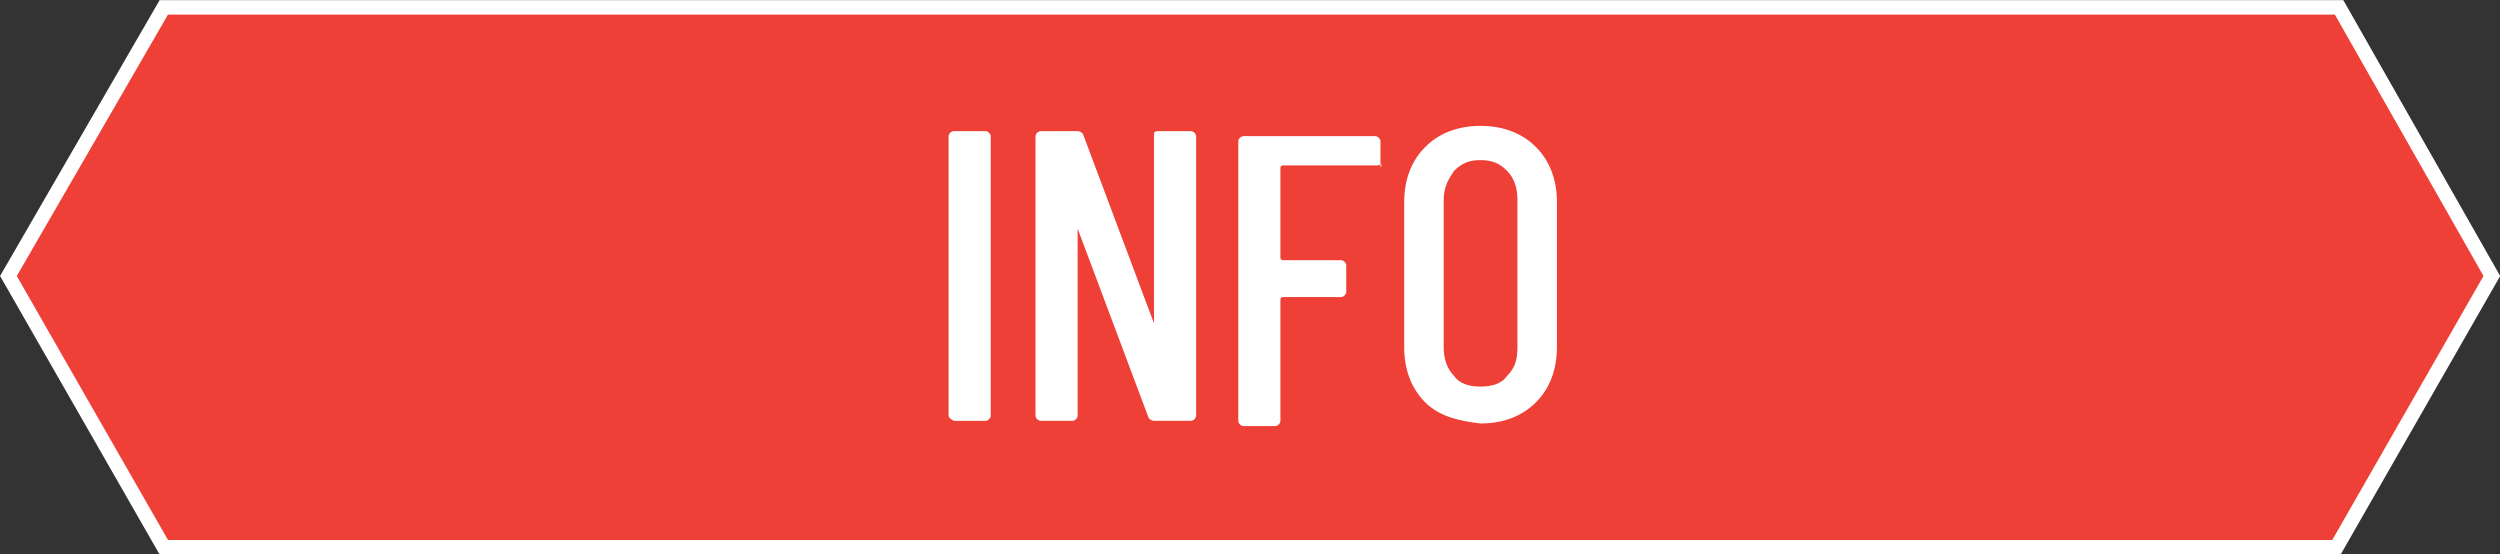 <?xml version="1.0" encoding="UTF-8"?>
<svg id="Layer_2" data-name="Layer 2" xmlns="http://www.w3.org/2000/svg" viewBox="0 0 94.93 21.05">
  <rect x="0" y="0" width="94.93" height="21.05" fill="#333333" stroke="none"/>
  <defs>
    <style>
      .cls-1 {
        fill: #fff;
      }

      .cls-2 {
        fill: #ee4036;
        stroke: #fff;
        stroke-miterlimit: 10;
        stroke-width: .55px;
      }
    </style>
  </defs>
  <g id="Layer_1-2" data-name="Layer 1">
    <g>
      <polygon class="cls-2" points="6.22 .28 .32 10.48 6.22 20.78 88.72 20.78 94.62 10.48 88.82 .28 6.22 .28"/>
      <g>
        <path class="cls-1" d="M36.02,15.78V5.18c0-.1.1-.2.2-.2h1.2c.1,0,.2.1.2.2v10.6c0,.1-.1.2-.2.2h-1.2q-.2-.1-.2-.2Z"/>
        <path class="cls-1" d="M44.02,4.98h1.2c.1,0,.2.1.2.2v10.6c0,.1-.1.2-.2.2h-1.4q-.1,0-.2-.1l-2.7-7.2h0v7.1c0,.1-.1.2-.2.2h-1.2c-.1,0-.2-.1-.2-.2V5.18c0-.1.1-.2.2-.2h1.4q.1,0,.2.1l2.7,7.2h0v-7.2c0-.1.1-.1.2-.1Z"/>
        <path class="cls-1" d="M52.32,6.28h-3.6s-.1,0-.1.1v3.4s0,.1.1.1h2.2c.1,0,.2.1.2.2v1c0,.1-.1.2-.2.2h-2.2s-.1,0-.1.1v4.6c0,.1-.1.2-.2.2h-1.2c-.1,0-.2-.1-.2-.2V5.37c0-.1.1-.2.2-.2h5c.1,0,.2.1.2.2v1c.1-.2,0-.1-.1-.1Z"/>
        <path class="cls-1" d="M54.12,15.28c-.5-.5-.8-1.2-.8-2.1v-5.5c0-.9.3-1.6.8-2.1s1.2-.8,2.1-.8,1.6.3,2.1.8.8,1.2.8,2.1v5.5c0,.9-.3,1.6-.8,2.1s-1.2.8-2.1.8c-.9-.1-1.6-.3-2.1-.8ZM57.22,14.28c.3-.3.4-.6.4-1.1v-5.6c0-.4-.1-.8-.4-1.1-.3-.3-.6-.4-1-.4s-.7.1-1,.4c-.2.3-.4.6-.4,1.1v5.6c0,.4.1.8.4,1.1.2.3.6.4,1,.4s.8-.1,1-.4Z"/>
      </g>
    </g>
  </g>
</svg>